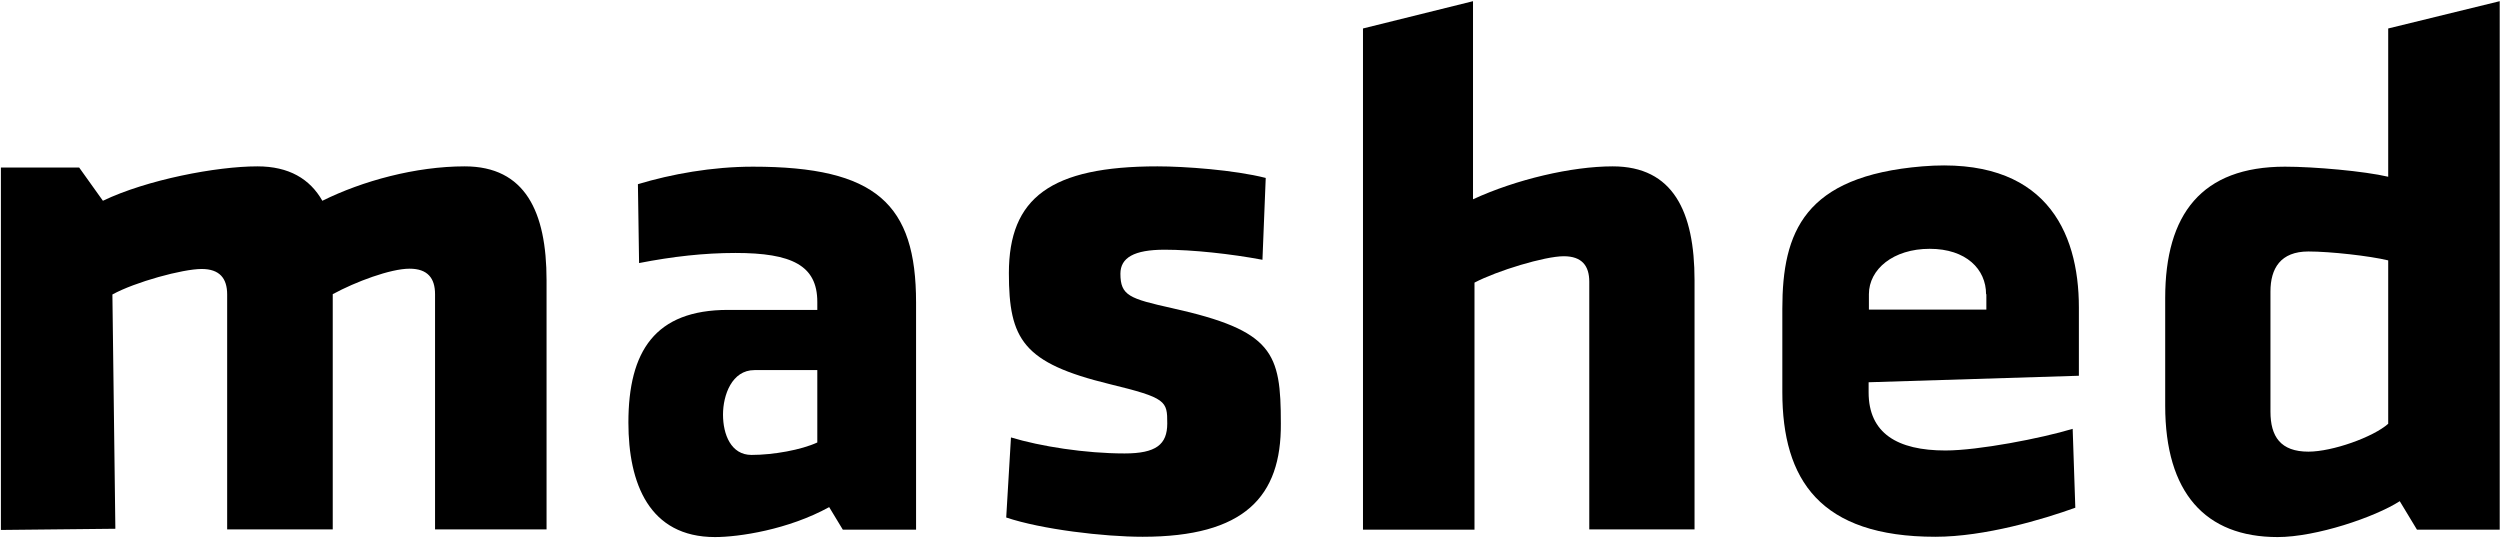 <svg width="103" height="23" viewBox="0 0 103 23" fill="none" xmlns="http://www.w3.org/2000/svg">
<path fill-rule="evenodd" clip-rule="evenodd" d="M9.359 21.822V12.133C9.359 11.473 9.054 11.082 8.308 11.082C7.526 11.082 5.559 11.62 4.631 12.133L4.753 21.785L0.037 21.834V6.903H3.262L4.24 8.272C6.048 7.404 8.919 6.854 10.605 6.854C11.901 6.854 12.768 7.368 13.281 8.272C14.931 7.453 17.13 6.854 19.146 6.854C21.639 6.854 22.518 8.724 22.518 11.546V21.81H17.924V12.12C17.924 11.461 17.619 11.07 16.873 11.07C16.091 11.07 14.65 11.607 13.709 12.12V21.81H9.359V21.822Z" fill="black"></path>
<path fill-rule="evenodd" clip-rule="evenodd" d="M34.724 21.822L34.162 20.893C32.476 21.822 30.448 22.127 29.458 22.127C26.746 22.127 25.89 19.916 25.89 17.411C25.89 14.466 26.99 12.768 29.996 12.768H33.673V12.438C33.673 10.935 32.623 10.422 30.301 10.422C29.006 10.422 27.711 10.569 26.33 10.838L26.282 7.588C27.662 7.172 29.336 6.867 31.022 6.867C36.105 6.867 37.742 8.406 37.742 12.463V21.822H34.724ZM33.686 15.248H31.083C30.155 15.248 29.788 16.275 29.788 17.081C29.788 17.9 30.118 18.743 30.961 18.743C31.865 18.743 33.014 18.535 33.673 18.23V15.248H33.686Z" fill="black"></path>
<path fill-rule="evenodd" clip-rule="evenodd" d="M47.077 22.115C45.476 22.115 42.91 21.81 41.456 21.321L41.652 18.022C42.862 18.389 44.707 18.682 46.332 18.682C47.627 18.682 48.091 18.315 48.091 17.448C48.091 16.519 48.067 16.397 45.709 15.823C42.153 14.955 41.566 13.99 41.566 11.253C41.566 8.15 43.289 6.854 47.688 6.854C48.8 6.854 50.852 7.001 52.148 7.331L52.013 10.703C50.718 10.459 49.13 10.288 47.981 10.288C46.723 10.288 46.161 10.618 46.161 11.277C46.161 12.182 46.539 12.304 48.287 12.695C52.465 13.623 52.771 14.527 52.771 17.448C52.795 20.466 51.268 22.115 47.077 22.115Z" fill="black"></path>
<path fill-rule="evenodd" clip-rule="evenodd" d="M65.478 21.822V11.607C65.478 10.948 65.172 10.557 64.427 10.557C63.645 10.557 61.678 11.155 60.749 11.644V21.822H56.155V1.173L60.688 0.049V8.211C62.46 7.392 64.757 6.854 66.443 6.854C68.936 6.854 69.815 8.724 69.815 11.546V21.81H65.478V21.822Z" fill="black"></path>
<path fill-rule="evenodd" clip-rule="evenodd" d="M76.987 15.749V16.165C76.987 17.851 78.172 18.56 80.152 18.56C81.508 18.56 84.098 18.059 85.394 17.668L85.503 20.918C84.184 21.394 81.777 22.115 79.736 22.115C74.984 22.115 73.432 19.769 73.432 16.153V12.719C73.432 9.555 74.336 7.258 79.199 6.854C84.221 6.439 85.65 9.481 85.65 12.67V15.481L76.987 15.749ZM81.826 12.12C81.826 11.094 81.007 10.251 79.504 10.251C78.001 10.251 76.999 11.094 76.999 12.12V12.756H81.838V12.12H81.826Z" fill="black"></path>
<path fill-rule="evenodd" clip-rule="evenodd" d="M89.206 12.279C89.206 8.822 90.708 6.867 94.142 6.867C95.351 6.867 97.404 7.05 98.394 7.282V1.173L102.988 0.049V21.822H99.579L98.87 20.649C97.844 21.309 95.425 22.127 93.836 22.127C90.855 22.127 89.206 20.295 89.206 16.715V12.279ZM98.394 10.728C97.636 10.544 96.011 10.361 95.107 10.361C93.959 10.361 93.543 11.057 93.543 12.011V16.959C93.543 17.985 93.959 18.608 95.107 18.608C96.097 18.608 97.771 18.01 98.394 17.46V10.728Z" fill="black"></path>
</svg>
